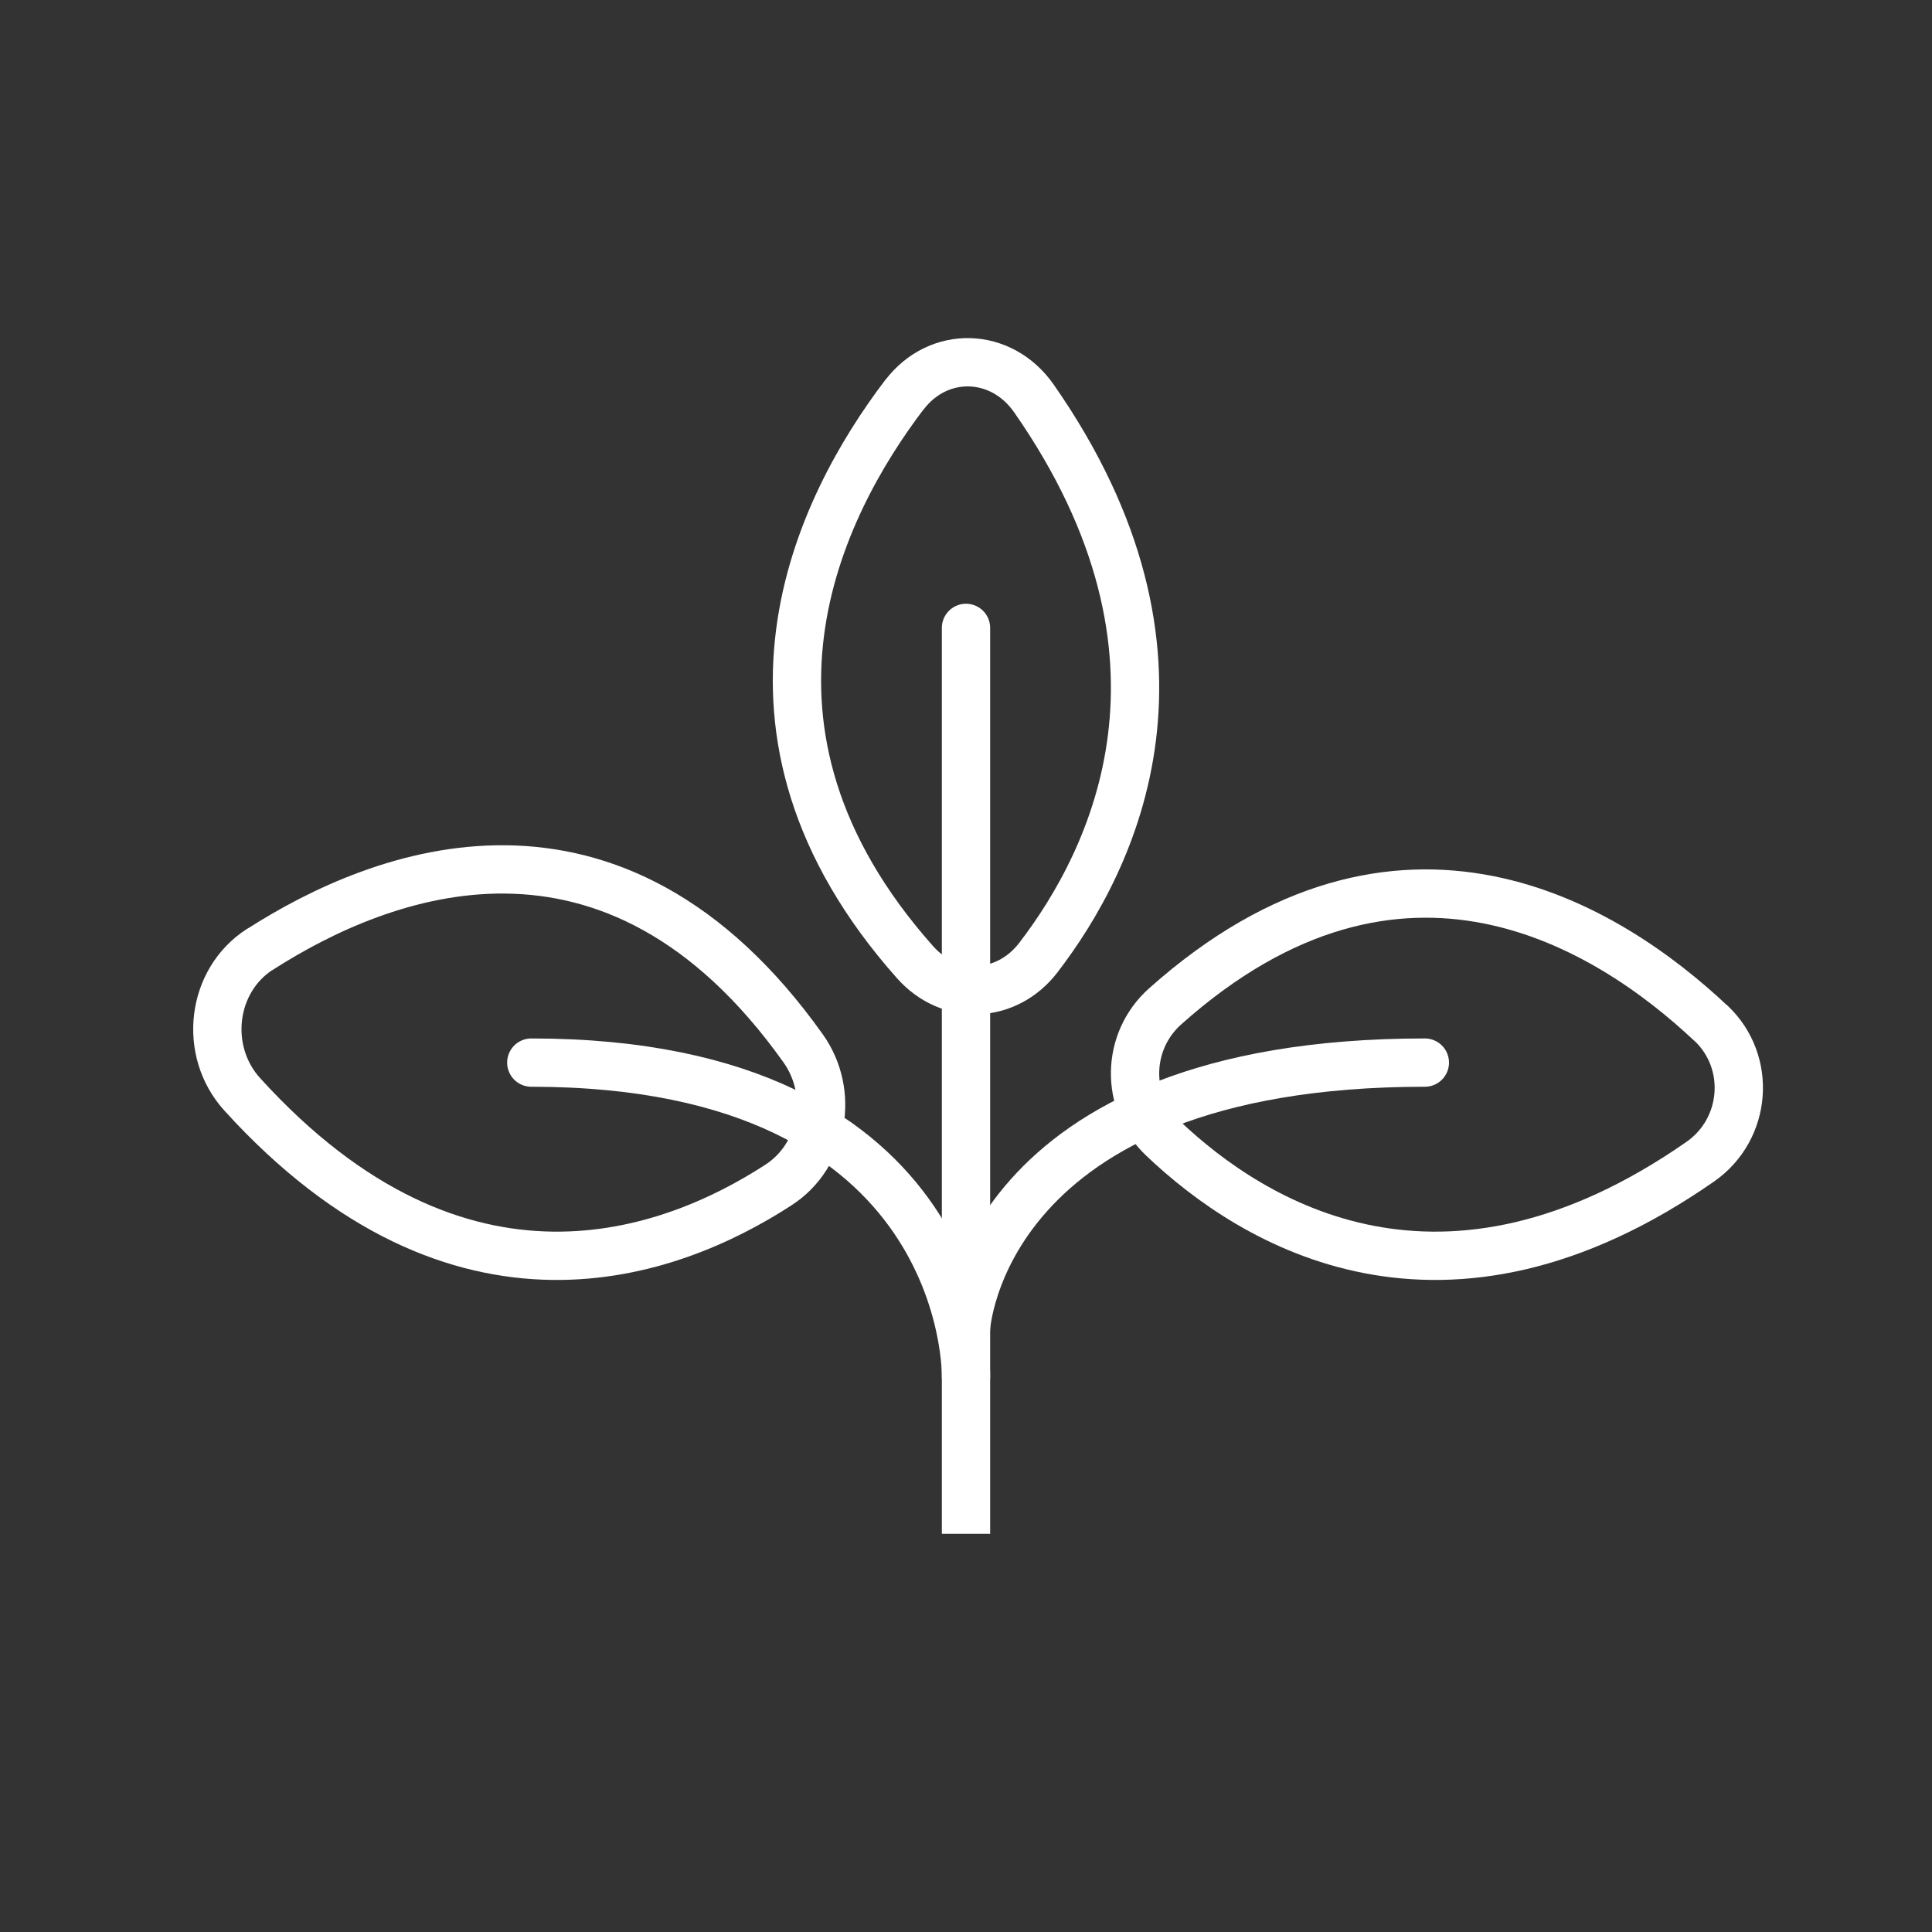 <svg width="80" height="80" viewBox="0 0 80 80" fill="none" xmlns="http://www.w3.org/2000/svg">
<rect x="0" y="0" width="80" height="80" fill="#333333" stroke="none"/>
<g clip-path="url(#clip0_89_714)">
<path d="M37.447 16.347C33.924 20.98 29.298 30.187 37.9 39.853C39.328 41.453 41.672 41.37 42.99 39.66C46.141 35.562 50.251 27.161 42.81 16.495C41.463 14.566 38.863 14.488 37.447 16.353V16.347Z" stroke="white" stroke-width="2" stroke-linecap="round" stroke-linejoin="round"/>
<path d="M40 26V68" stroke="white" stroke-width="2" stroke-linecap="round" stroke-linejoin="round"/>
<path d="M40 55C40 55 40.595 44 59 44" stroke="white" stroke-width="2" stroke-linecap="round" stroke-linejoin="round"/>
<path d="M40 57C40 57 40.25 44 22 44" stroke="white" stroke-width="2" stroke-linecap="round" stroke-linejoin="round"/>
<path d="M70.848 42.374C66.597 38.376 58.014 32.953 48.246 41.672C46.627 43.114 46.577 45.633 48.147 47.125C51.902 50.701 59.746 55.526 70.407 48.101C72.331 46.758 72.554 43.978 70.848 42.368V42.374Z" stroke="white" stroke-width="2" stroke-linecap="round" stroke-linejoin="round"/>
<path d="M10.764 39.313C15.785 36.09 25.38 32.336 33.259 43.414C34.562 45.249 34.099 47.856 32.243 49.062C27.8 51.951 19.056 55.253 10.031 45.315C8.401 43.519 8.746 40.604 10.764 39.307V39.313Z" stroke="white" stroke-width="2" stroke-linecap="round" stroke-linejoin="round"/>
</g>
<defs>
<clipPath id="clip0_89_714">
<rect width="70" height="49.512" fill="white" transform="translate(3 14)"/>
</clipPath>
</defs>
</svg>
